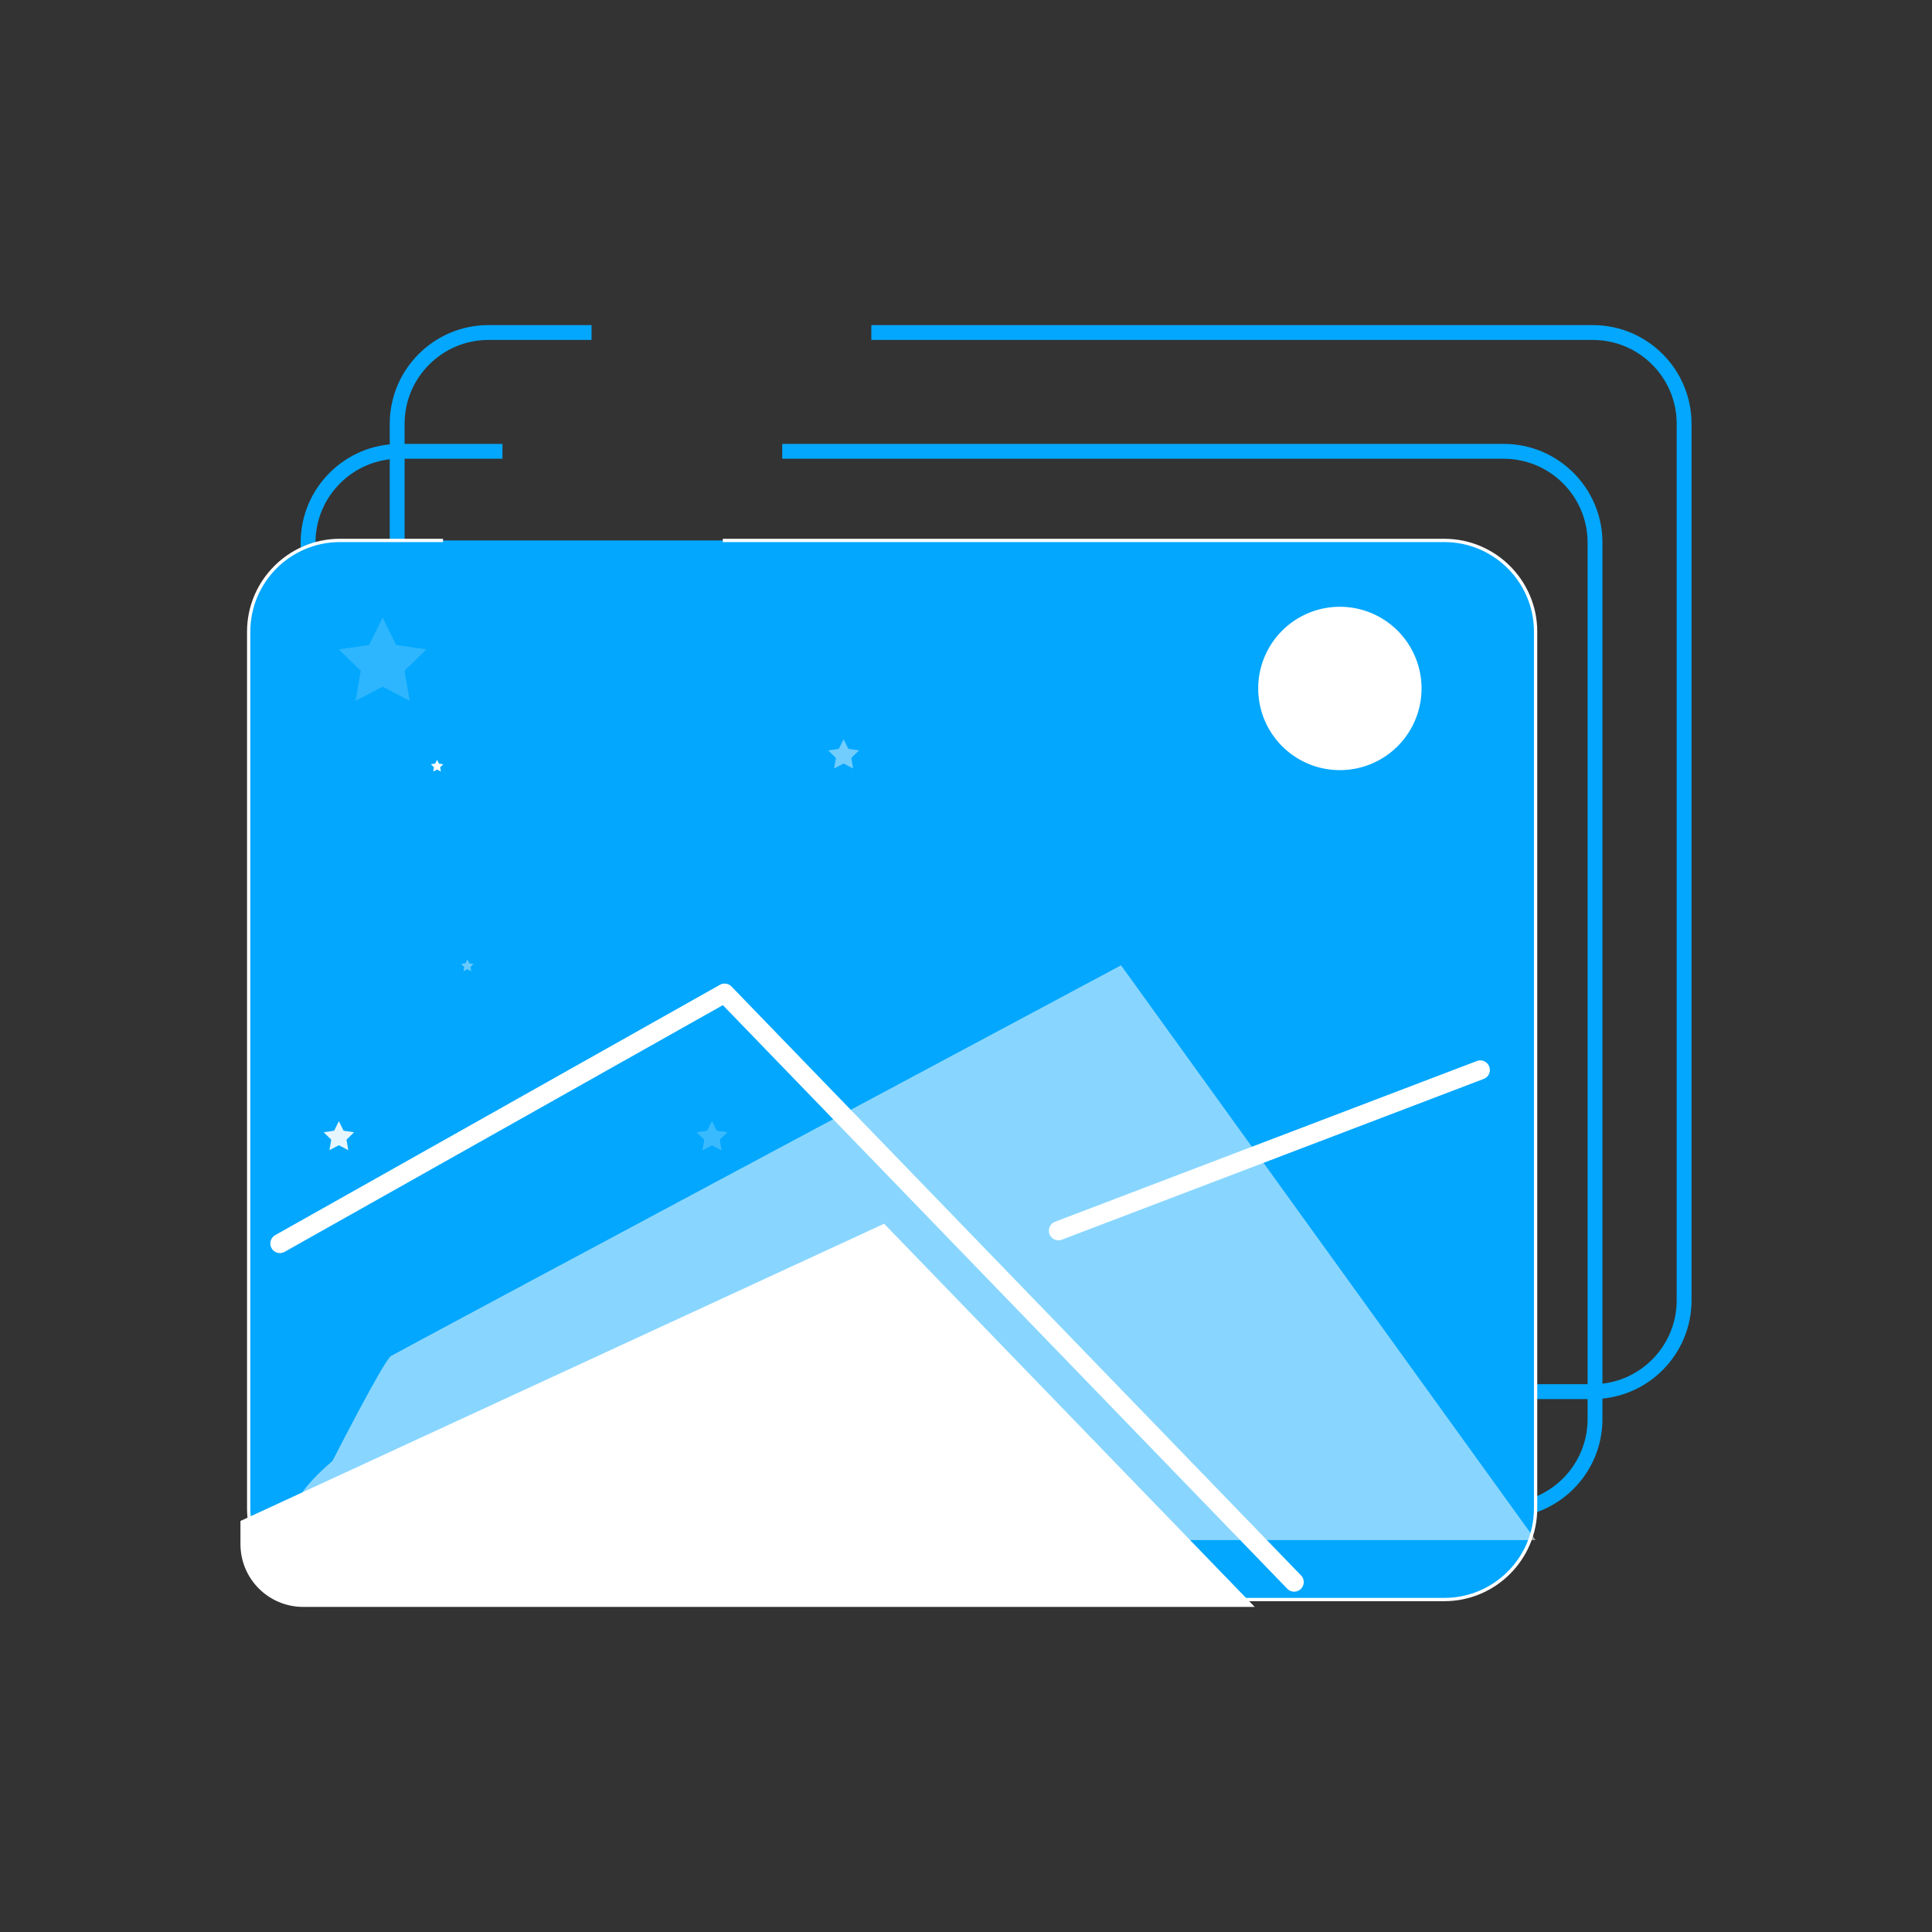 <?xml version="1.0" standalone="no"?><!DOCTYPE svg PUBLIC "-//W3C//DTD SVG 1.1//EN" "http://www.w3.org/Graphics/SVG/1.1/DTD/svg11.dtd"><svg t="1629469482645" class="icon" viewBox="0 0 1024 1024" version="1.1" xmlns="http://www.w3.org/2000/svg" p-id="2986" xmlns:xlink="http://www.w3.org/1999/xlink" width="200" height="200"><rect x="0" y="0" width="1024" height="1024" fill="#333333" stroke="none"/><defs><style type="text/css"></style></defs><path d="M797.017 804.496H211.655c-28.842 0-52.307-23.465-52.307-52.308V287.582c0-28.842 23.465-52.307 52.307-52.307h54.652v7.871h-54.652c-24.502 0-44.436 19.934-44.436 44.436v464.606c0 24.502 19.934 44.437 44.436 44.437h585.363c24.502 0 44.436-19.935 44.436-44.437V287.582c0-24.502-19.934-44.436-44.436-44.436H414.59v-7.871h382.428c28.842 0 52.307 23.465 52.307 52.307v464.606c-0.001 28.843-23.466 52.308-52.308 52.308z" fill="#03A7FE" p-id="2987"></path><path d="M844.243 741.527H258.881c-28.842 0-52.307-23.465-52.307-52.307V224.613c0-28.842 23.465-52.307 52.307-52.307h54.652v7.871h-54.652c-24.502 0-44.436 19.934-44.436 44.436V689.22c0 24.502 19.934 44.436 44.436 44.436h585.362c24.502 0 44.437-19.934 44.437-44.436V224.613c0-24.502-19.935-44.436-44.437-44.436H461.816v-7.871h382.427c28.843 0 52.308 23.465 52.308 52.307V689.22c0 28.842-23.465 52.307-52.308 52.307z" fill="#03A7FE" p-id="2988"></path><path d="M383.105 286.437h382.427c26.715 0 48.371 21.657 48.371 48.371v464.607c0 26.715-21.657 48.371-48.371 48.371H180.171c-26.715 0-48.371-21.657-48.371-48.371V334.808c0-26.715 21.657-48.371 48.371-48.371h54.652" fill="#03A7FE" p-id="2989"></path><path d="M765.533 848.656H180.171c-27.152 0-49.242-22.089-49.242-49.241V334.808c0-27.152 22.09-49.242 49.242-49.242h54.652v1.741h-54.652c-26.192 0-47.501 21.309-47.501 47.5v464.607c0 26.191 21.309 47.501 47.501 47.501h585.362c26.192 0 47.501-21.31 47.501-47.501V334.808c0-26.192-21.309-47.5-47.501-47.5H383.105v-1.741h382.428c27.152 0 49.241 22.09 49.241 49.242v464.607c0 27.151-22.089 49.24-49.241 49.24z" fill="#FFFFFF" p-id="2990"></path><path d="M127.449 806.141l341.159-157.535 196.41 203.088H160.689c-18.358 0-33.239-14.882-33.238-33.24l-0.002-12.313z" fill="#FFFFFF" p-id="2991"></path><path d="M207.227 718.718c3.78-2.34 386.944-207.077 386.944-207.077l219.733 304.632H249.688c-24.406 1.748-141.005 16.093-73.453-41.966 0 0 27.213-53.249 30.992-55.589z" fill="#FFFFFF" opacity=".53" p-id="2992"></path><path d="M685.929 843.614a5.066 5.066 0 0 1-3.652-1.548L383.132 532.75 150.858 663.5a5.076 5.076 0 0 1-6.917-1.935 5.079 5.079 0 0 1 1.934-6.917l235.691-132.674a5.08 5.08 0 0 1 6.142 0.895l301.871 312.135a5.082 5.082 0 0 1-0.12 7.183 5.067 5.067 0 0 1-3.53 1.427zM561.016 657.377a5.08 5.08 0 0 1-1.809-9.826l223.558-85.186c2.622-0.999 5.556 0.316 6.555 2.938s-0.316 5.556-2.938 6.555l-223.558 85.186a5.107 5.107 0 0 1-1.808 0.333z" fill="#FFFFFF" p-id="2993"></path><path d="M710.161 364.896m-43.291 0a43.291 43.291 0 1 0 86.582 0 43.291 43.291 0 1 0-86.582 0Z" fill="#FFFFFF" p-id="2994"></path><path d="M202.796 327.349l7.166 14.519 16.022 2.328-11.594 11.301 2.737 15.958-14.331-7.534-14.331 7.534 2.737-15.958-11.594-11.301 16.023-2.328z" fill="#FFFFFF" opacity=".17" p-id="2995"></path><path d="M231.657 402.691l1.013 2.054 2.267 0.329-1.64 1.599 0.387 2.258-2.027-1.066-2.028 1.066 0.387-2.258-1.64-1.599 2.267-0.329z" fill="#FFFFFF" p-id="2996"></path><path d="M447.131 391.795l2.527 5.119 5.649 0.821-4.088 3.985 0.965 5.626-5.053-2.656-5.053 2.656 0.965-5.626-4.088-3.985 5.65-0.821z" fill="#FFFFFF" opacity=".43" p-id="2997"></path><path d="M179.608 594.247l2.496 5.057 5.581 0.811-4.039 3.936 0.954 5.559-4.992-2.625-4.992 2.625 0.954-5.559-4.039-3.936 5.581-0.811z" fill="#FFFFFF" opacity=".9" p-id="2998"></path><path d="M377.372 594.153l2.527 5.119 5.649 0.821-4.088 3.985 0.965 5.626-5.053-2.656-5.053 2.656 0.965-5.626-4.088-3.985 5.65-0.821z" fill="#FFFFFF" opacity=".22" p-id="2999"></path><path d="M247.701 508.521l1.013 2.054 2.267 0.33-1.64 1.599 0.387 2.258-2.027-1.066-2.028 1.066 0.387-2.258-1.64-1.599 2.267-0.33z" fill="#FFFFFF" opacity=".4" p-id="3000"></path></svg>